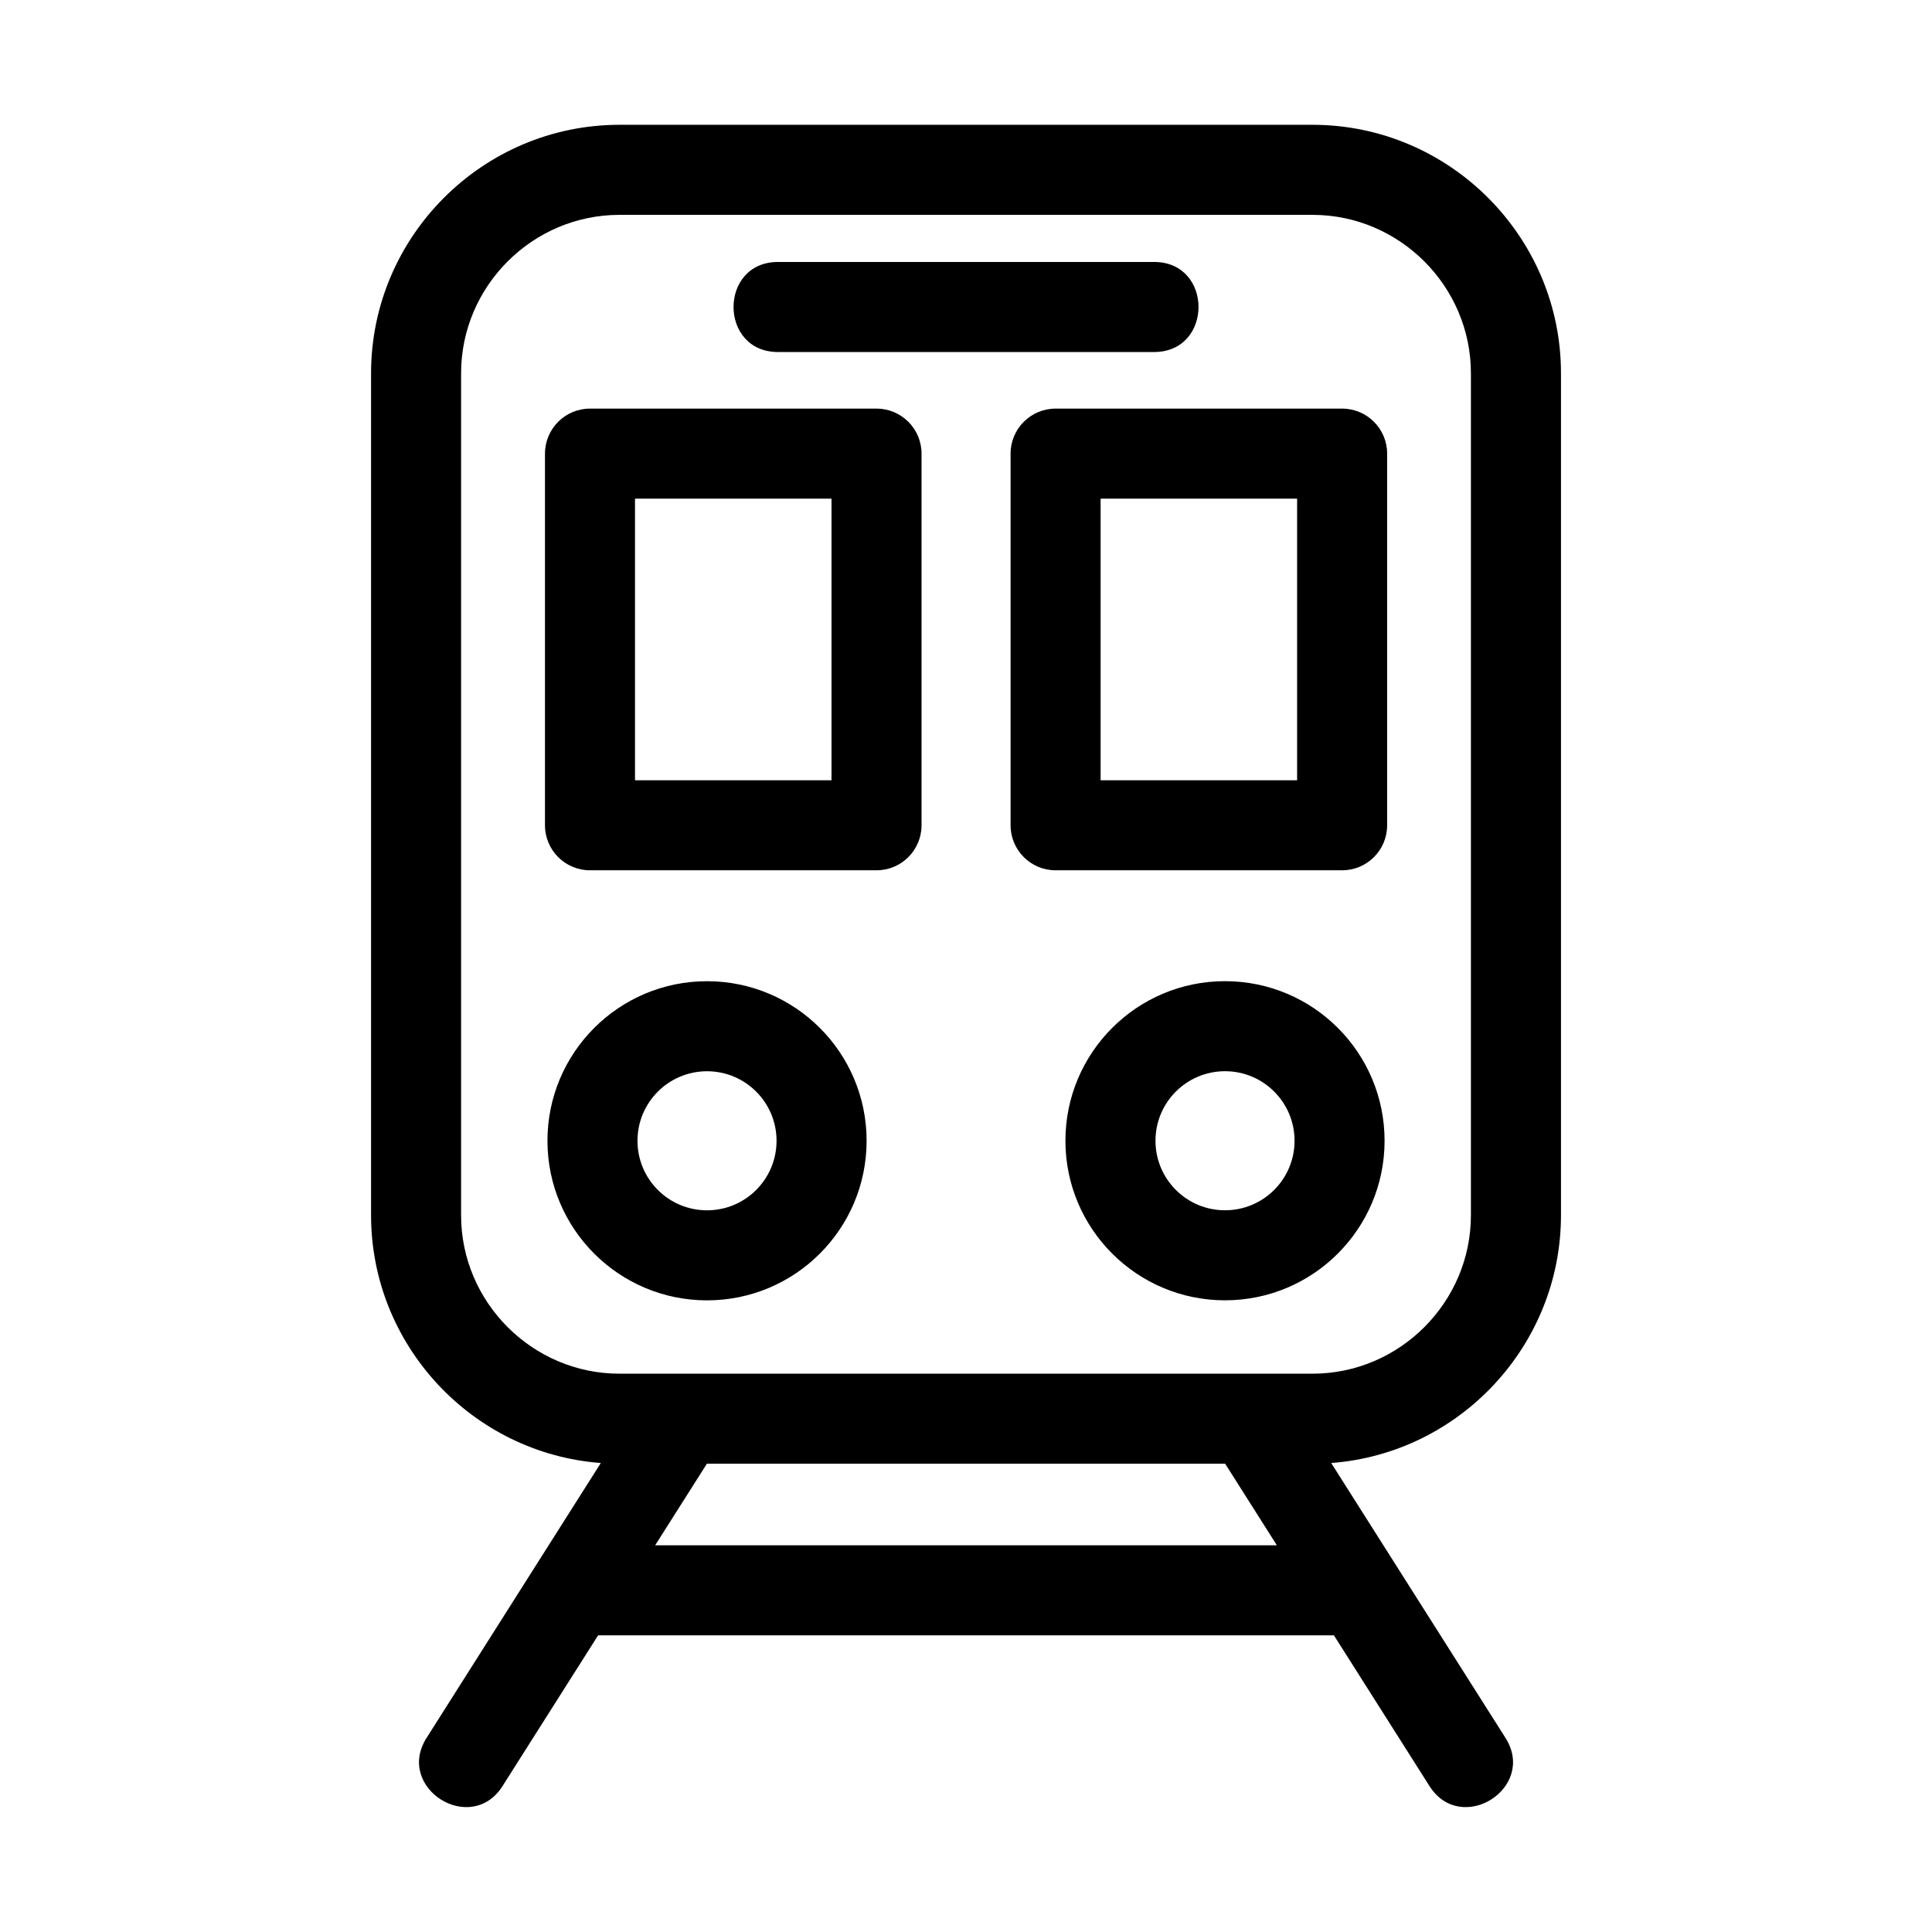 <?xml version="1.0" encoding="UTF-8"?>
<!-- The Best Svg Icon site in the world: iconSvg.co, Visit us! https://iconsvg.co -->
<svg fill="#000000" width="800px" height="800px" version="1.1" viewBox="144 144 512 512" xmlns="http://www.w3.org/2000/svg">
 <path d="m491.83 200.94h-183.66c-23.062 0-41.977 18.91-41.977 41.977v223.15c0 23.059 18.91 41.977 41.977 41.977h183.66c23.062 0 41.977-18.918 41.977-41.977v-223.15c0-23.062-18.91-41.977-41.977-41.977zm-160.46 203.09c23.352 0 42.289 18.934 42.289 42.289s-18.941 42.289-42.289 42.289c-23.355 0-42.289-18.941-42.289-42.289 0-23.355 18.934-42.289 42.289-42.289zm0 23.863c-10.18 0-18.43 8.246-18.43 18.43 0 10.176 8.246 18.422 18.43 18.422 10.176 0 18.422-8.246 18.422-18.422 0-10.18-8.246-18.43-18.422-18.43zm-45.773 131.62 17.625-27.801c-34.062-2.559-60.887-31.191-60.887-65.652v-223.15c0-36.238 29.598-65.836 65.836-65.836h183.66c36.238 0 65.844 29.598 65.844 65.836v223.15c0 34.461-26.832 63.094-60.891 65.652l46.176 72.836c8.406 13.258-11.73 26.023-20.137 12.77l-25.32-39.934h-195l-25.32 39.934c-8.402 13.25-28.539 0.488-20.129-12.77zm32.031-6h164.75l-13.703-21.617h-137.34zm151.01-125.63c-10.176 0-18.422 8.246-18.422 18.43 0 10.176 8.246 18.422 18.422 18.422 10.18 0 18.43-8.246 18.43-18.422 0-10.18-8.246-18.43-18.43-18.43zm0-23.863c23.355 0 42.289 18.934 42.289 42.289 0 23.352-18.934 42.289-42.289 42.289-23.352 0-42.289-18.934-42.289-42.289 0-23.355 18.941-42.289 42.289-42.289zm-118.46-166.73c-15.711 0-15.711-23.867 0-23.867h99.664c15.703 0 15.703 23.867 0 23.867zm137.57 38.863h-52.074v74.625h52.074zm-64.004-23.867h75.934c6.586 0 11.93 5.344 11.93 11.93v98.492c0 6.586-5.344 11.93-11.93 11.93h-75.934c-6.586 0-11.93-5.344-11.93-11.93v-98.492c0-6.586 5.344-11.93 11.93-11.93zm-123.39 0h75.934c6.586 0 11.93 5.344 11.93 11.93v98.492c0 6.586-5.344 11.93-11.93 11.93h-75.934c-6.586 0-11.93-5.344-11.93-11.93v-98.492c0-6.586 5.344-11.93 11.93-11.93zm64.004 23.867h-52.074v74.625h52.074z"/>
</svg>